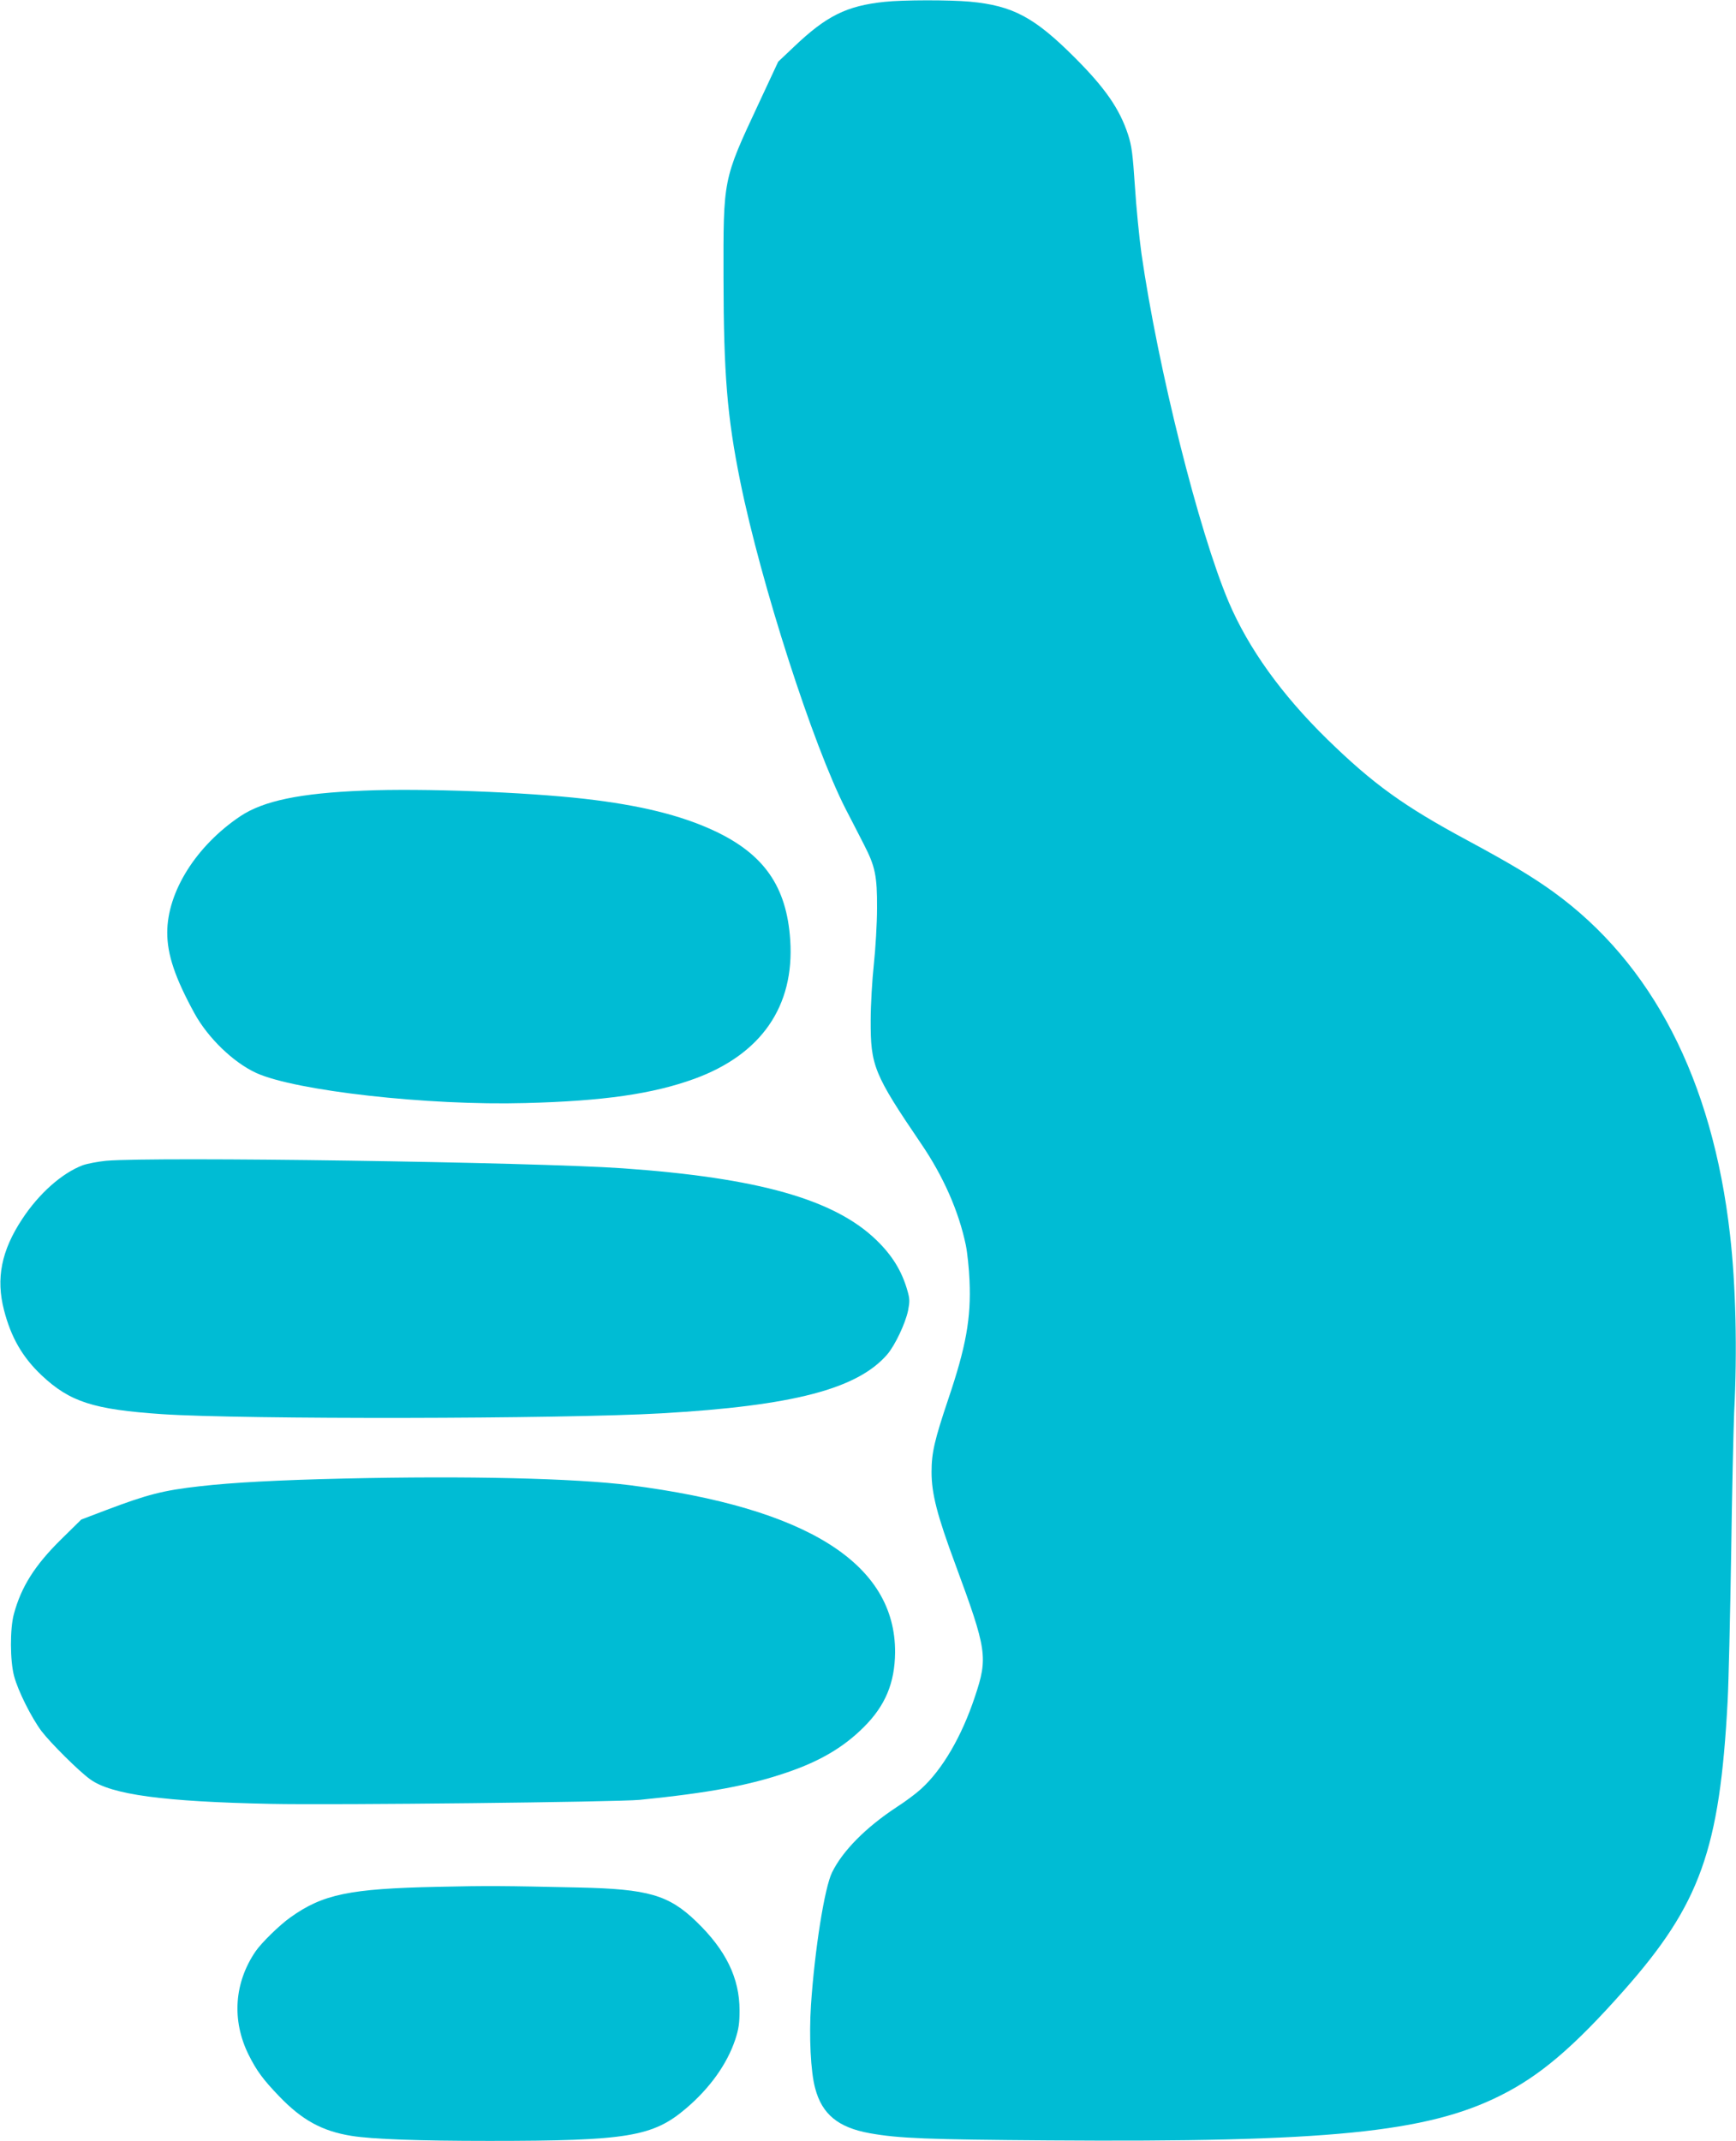 <?xml version="1.0" standalone="no"?>
<!DOCTYPE svg PUBLIC "-//W3C//DTD SVG 20010904//EN"
 "http://www.w3.org/TR/2001/REC-SVG-20010904/DTD/svg10.dtd">
<svg version="1.0" xmlns="http://www.w3.org/2000/svg"
 width="1038pt" height="1280pt" viewBox="0 0 1038 1280"
 preserveAspectRatio="xMidYMid meet">
<g transform="translate(0,1280) scale(0.1,-0.1)"
fill="#00bcd4" stroke="none">
<path d="M5289 12789 c-228 -24 -348 -84 -543 -270 l-93 -88 -118 -253 c-213
-456 -210 -444 -209 -1043 1 -572 22 -828 100 -1213 124 -611 436 -1581 632
-1962 36 -69 84 -163 108 -210 67 -130 79 -187 78 -380 0 -91 -9 -241 -19
-335 -10 -93 -19 -244 -19 -335 -1 -272 19 -322 303 -740 132 -194 224 -403
266 -605 9 -44 19 -139 22 -211 10 -225 -21 -396 -127 -709 -82 -244 -100
-320 -100 -436 0 -129 33 -258 143 -554 189 -512 195 -554 116 -790 -79 -238
-195 -436 -322 -551 -28 -26 -95 -76 -148 -110 -182 -120 -321 -260 -384 -389
-45 -91 -104 -464 -126 -794 -12 -184 -2 -398 25 -496 41 -156 138 -235 326
-269 172 -31 346 -38 1070 -43 1669 -12 2260 47 2701 268 237 118 439 290 739
629 456 515 573 843 620 1730 6 113 15 507 21 875 5 369 14 751 18 850 19 369
10 762 -25 1065 -105 924 -464 1620 -1058 2049 -125 90 -257 169 -511 306
-383 206 -564 337 -839 605 -272 266 -471 543 -589 820 -179 422 -423 1396
-522 2084 -13 94 -31 275 -39 401 -13 194 -19 242 -41 310 -50 153 -136 278
-319 461 -241 241 -370 310 -626 334 -121 11 -400 11 -511 -1z"/>
<path d="M2175 8073 c-381 -15 -600 -61 -738 -153 -264 -177 -437 -452 -437
-696 0 -132 47 -271 163 -483 81 -147 232 -293 369 -356 235 -107 1028 -196
1608 -180 471 12 764 55 1012 145 400 146 599 434 573 829 -21 321 -157 516
-459 656 -197 91 -439 151 -771 189 -350 40 -969 64 -1320 49z"/>
<path d="M635 5860 c-49 -5 -113 -17 -141 -27 -125 -48 -261 -169 -361 -321
-125 -189 -158 -356 -109 -545 42 -163 110 -281 224 -389 170 -160 310 -205
722 -233 479 -32 2397 -29 2985 5 788 45 1172 146 1350 352 47 55 109 186 125
264 10 53 10 69 -5 120 -33 115 -90 208 -184 299 -251 244 -707 373 -1518 430
-536 37 -2789 70 -3088 45z"/>
<path d="M2055 3960 c-393 -9 -668 -24 -860 -46 -221 -25 -313 -49 -559 -142
l-150 -57 -122 -120 c-156 -154 -237 -282 -281 -445 -24 -88 -23 -280 1 -370
23 -89 105 -251 164 -330 56 -73 224 -240 291 -288 126 -92 439 -134 1081
-147 383 -8 2071 11 2205 24 417 42 653 86 881 164 199 68 339 151 460 272
128 128 184 263 186 445 3 531 -525 864 -1584 1000 -335 42 -971 57 -1713 40z"/>
<path d="M2615 1519 c-524 -11 -685 -44 -879 -183 -64 -45 -174 -153 -208
-203 -128 -188 -143 -412 -42 -617 49 -98 87 -149 183 -249 137 -143 258 -209
433 -237 125 -20 402 -30 823 -30 827 0 979 25 1178 195 142 121 244 264 293
410 21 64 26 99 26 175 0 193 -81 360 -258 531 -166 160 -288 195 -704 204
-461 10 -532 11 -845 4z"/>
</g>
</svg>
